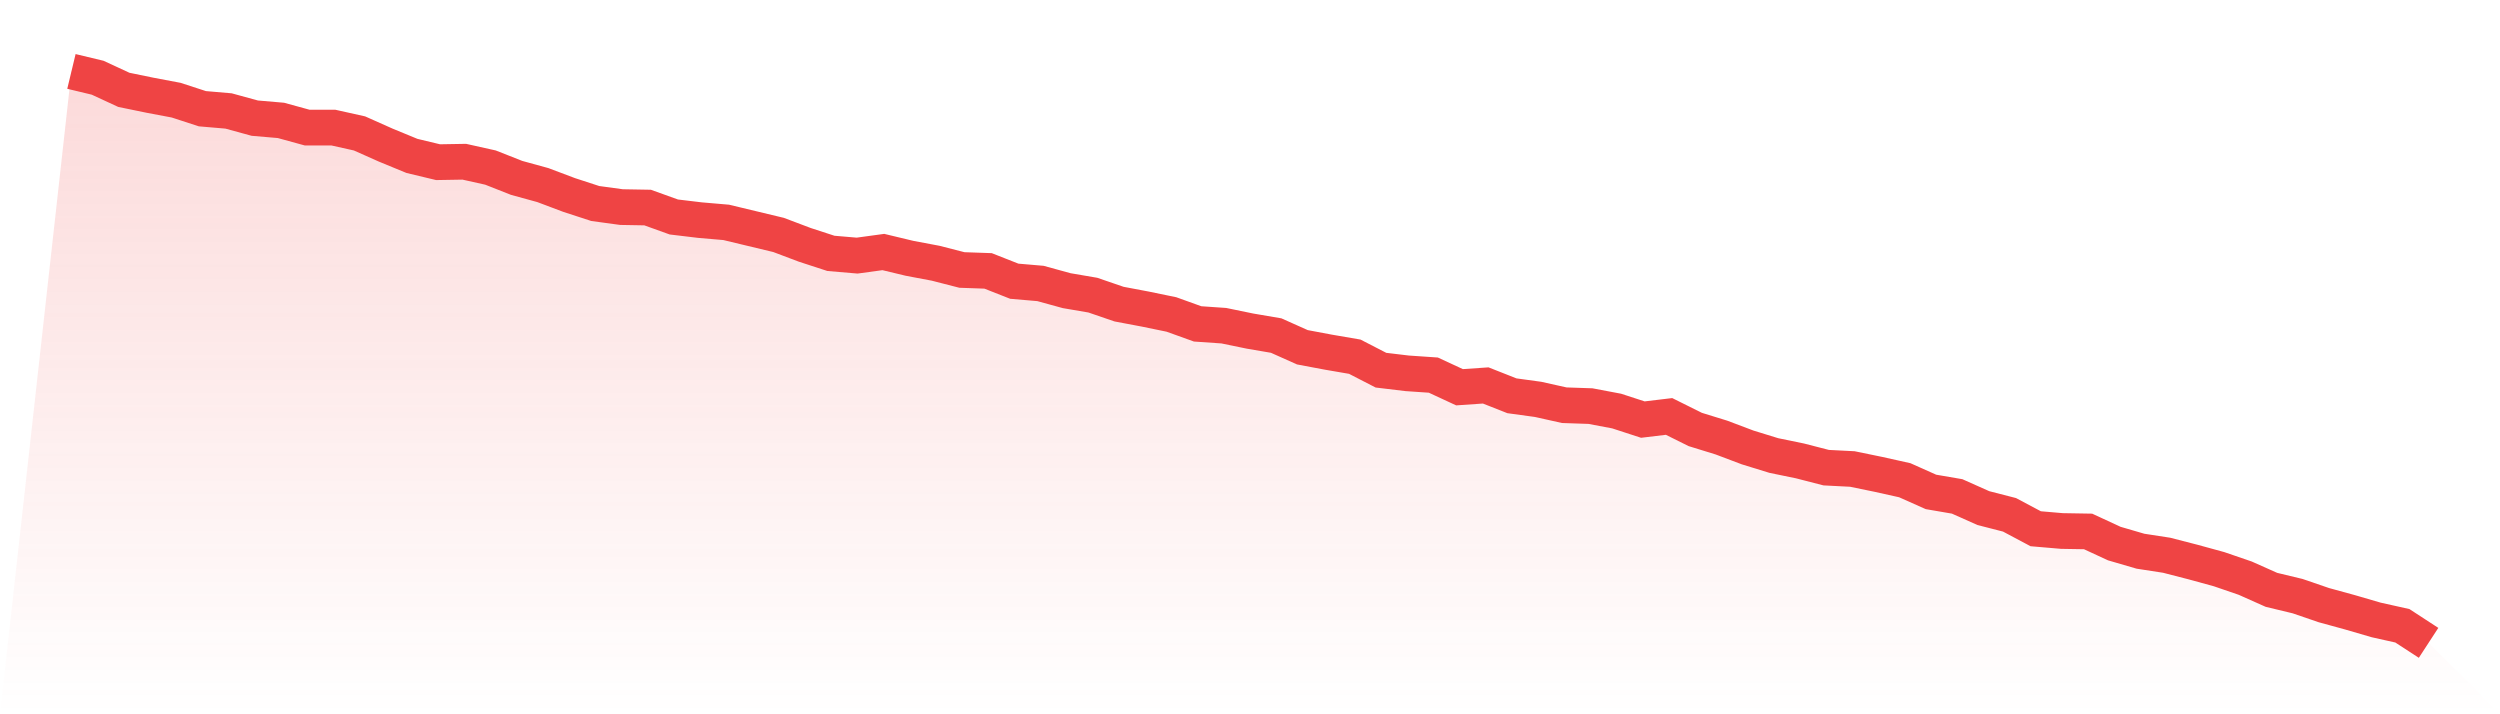<svg viewBox="0 0 140 40" xmlns="http://www.w3.org/2000/svg">
<defs>
<linearGradient id="gradient" x1="0" x2="0" y1="0" y2="1">
<stop offset="0%" stop-color="#ef4444" stop-opacity="0.2"/>
<stop offset="100%" stop-color="#ef4444" stop-opacity="0"/>
</linearGradient>
</defs>
<path d="M4,4 L4,4 L5.467,4.352 L6.933,5.031 L8.4,5.333 L9.867,5.61 L11.333,6.088 L12.8,6.214 L14.267,6.616 L15.733,6.742 L17.2,7.145 L18.667,7.145 L20.133,7.472 L21.6,8.126 L23.067,8.73 L24.533,9.082 L26,9.057 L27.467,9.384 L28.933,9.962 L30.4,10.365 L31.867,10.918 L33.333,11.396 L34.8,11.597 L36.267,11.623 L37.733,12.151 L39.2,12.327 L40.667,12.453 L42.133,12.805 L43.6,13.157 L45.067,13.711 L46.533,14.189 L48,14.314 L49.467,14.113 L50.933,14.465 L52.4,14.742 L53.867,15.119 L55.333,15.17 L56.8,15.748 L58.267,15.874 L59.733,16.277 L61.2,16.528 L62.667,17.031 L64.133,17.308 L65.6,17.61 L67.067,18.138 L68.533,18.239 L70,18.541 L71.467,18.792 L72.933,19.447 L74.4,19.723 L75.867,19.975 L77.333,20.73 L78.8,20.906 L80.267,21.006 L81.733,21.686 L83.2,21.585 L84.667,22.164 L86.133,22.365 L87.6,22.692 L89.067,22.742 L90.533,23.019 L92,23.497 L93.467,23.321 L94.933,24.05 L96.4,24.503 L97.867,25.057 L99.333,25.509 L100.8,25.811 L102.267,26.189 L103.733,26.264 L105.2,26.566 L106.667,26.893 L108.133,27.547 L109.6,27.799 L111.067,28.453 L112.533,28.83 L114,29.61 L115.467,29.736 L116.933,29.761 L118.4,30.44 L119.867,30.868 L121.333,31.094 L122.8,31.472 L124.267,31.874 L125.733,32.377 L127.2,33.031 L128.667,33.384 L130.133,33.887 L131.6,34.289 L133.067,34.717 L134.533,35.044 L136,36 L140,40 L0,40 z" fill="url(#gradient)"/>
<path d="M4,4 L4,4 L5.467,4.352 L6.933,5.031 L8.4,5.333 L9.867,5.61 L11.333,6.088 L12.8,6.214 L14.267,6.616 L15.733,6.742 L17.2,7.145 L18.667,7.145 L20.133,7.472 L21.6,8.126 L23.067,8.73 L24.533,9.082 L26,9.057 L27.467,9.384 L28.933,9.962 L30.4,10.365 L31.867,10.918 L33.333,11.396 L34.8,11.597 L36.267,11.623 L37.733,12.151 L39.2,12.327 L40.667,12.453 L42.133,12.805 L43.6,13.157 L45.067,13.711 L46.533,14.189 L48,14.314 L49.467,14.113 L50.933,14.465 L52.4,14.742 L53.867,15.119 L55.333,15.17 L56.8,15.748 L58.267,15.874 L59.733,16.277 L61.2,16.528 L62.667,17.031 L64.133,17.308 L65.6,17.61 L67.067,18.138 L68.533,18.239 L70,18.541 L71.467,18.792 L72.933,19.447 L74.4,19.723 L75.867,19.975 L77.333,20.73 L78.8,20.906 L80.267,21.006 L81.733,21.686 L83.2,21.585 L84.667,22.164 L86.133,22.365 L87.6,22.692 L89.067,22.742 L90.533,23.019 L92,23.497 L93.467,23.321 L94.933,24.05 L96.4,24.503 L97.867,25.057 L99.333,25.509 L100.8,25.811 L102.267,26.189 L103.733,26.264 L105.2,26.566 L106.667,26.893 L108.133,27.547 L109.6,27.799 L111.067,28.453 L112.533,28.83 L114,29.61 L115.467,29.736 L116.933,29.761 L118.4,30.44 L119.867,30.868 L121.333,31.094 L122.8,31.472 L124.267,31.874 L125.733,32.377 L127.2,33.031 L128.667,33.384 L130.133,33.887 L131.6,34.289 L133.067,34.717 L134.533,35.044 L136,36" fill="none" stroke="#ef4444" stroke-width="2"/>
</svg>